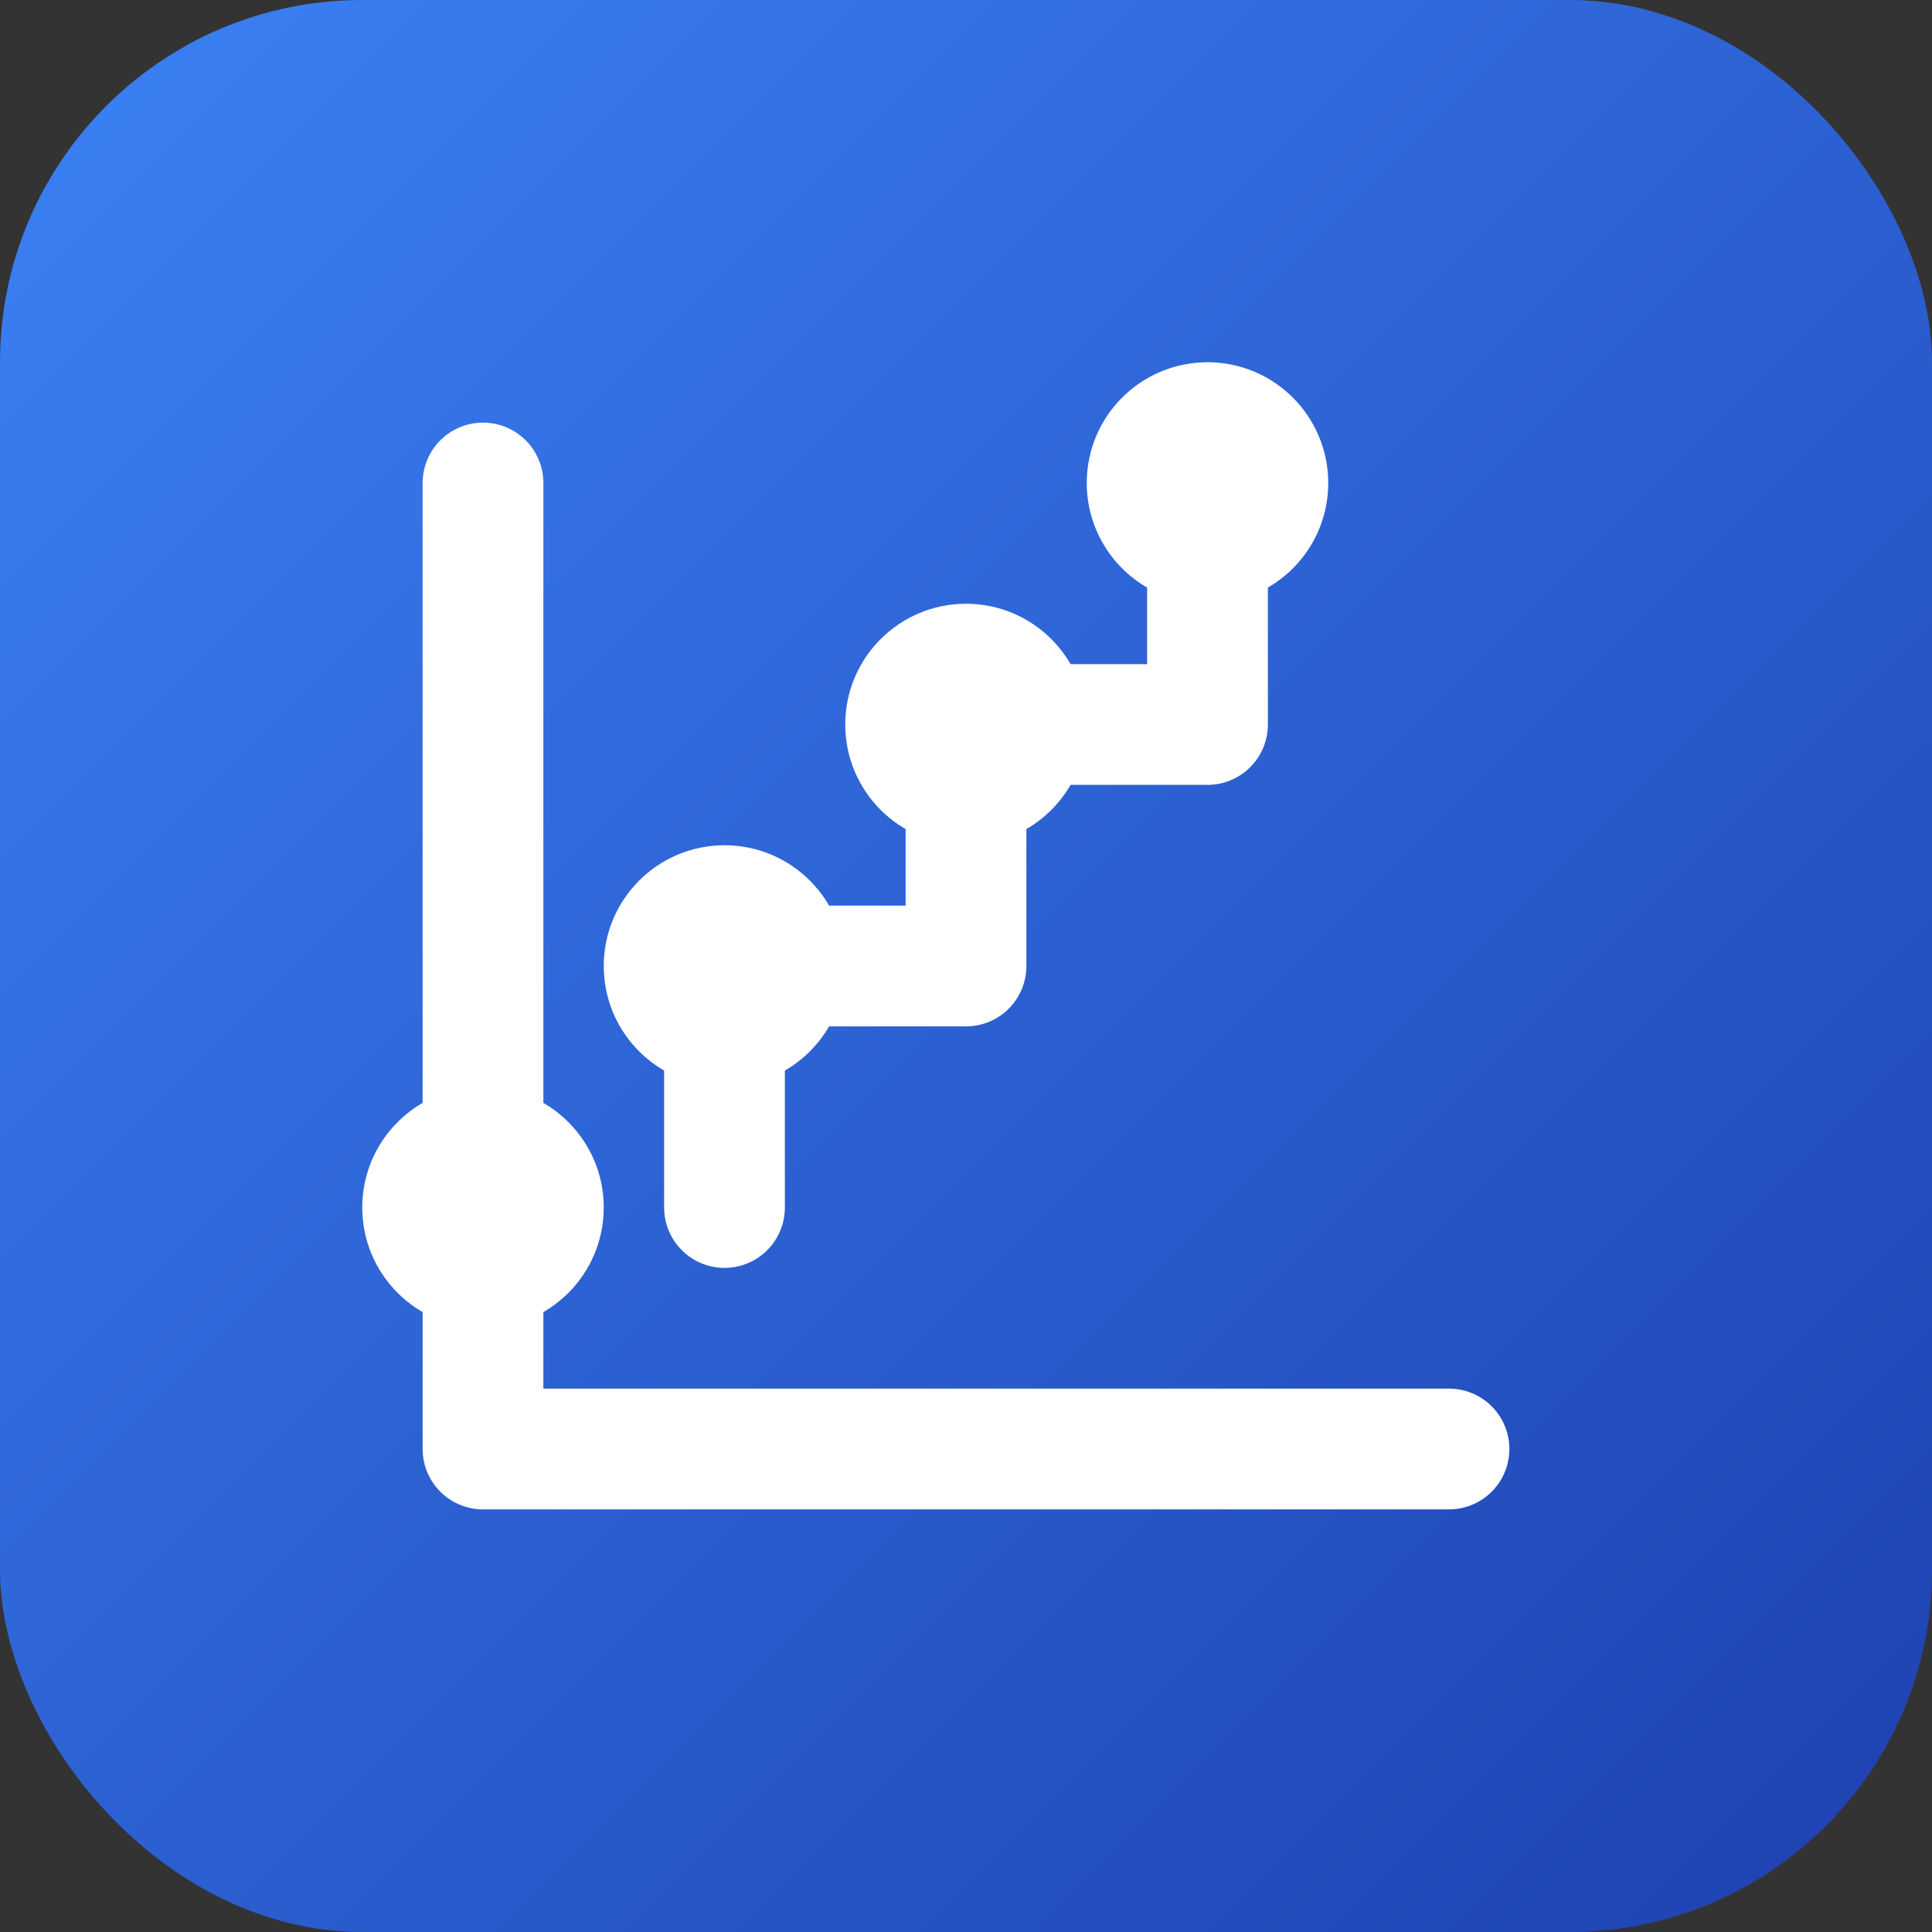 <?xml version="1.0" encoding="UTF-8"?>
<svg width="32px" height="32px" viewBox="0 0 32 32" version="1.1" xmlns="http://www.w3.org/2000/svg">
  <rect x="0" y="0" width="32" height="32" fill="#333333" stroke="none"/>
  <title>Dividend Calculator Icon</title>
  <defs>
    <linearGradient id="gradient" x1="0%" y1="0%" x2="100%" y2="100%">
      <stop offset="0%" style="stop-color:#3b82f6;stop-opacity:1" />
      <stop offset="100%" style="stop-color:#1e40af;stop-opacity:1" />
    </linearGradient>
  </defs>
  <g stroke="none" stroke-width="1" fill="none" fill-rule="evenodd">
    <rect fill="url(#gradient)" x="0" y="0" width="32" height="32" rx="6"></rect>
    <path d="M8,8 L8,24 L24,24" stroke="#FFFFFF" stroke-width="2" stroke-linecap="round" stroke-linejoin="round"></path>
    <path d="M12,20 L12,16 L16,16 L16,12 L20,12 L20,8" stroke="#FFFFFF" stroke-width="2" stroke-linecap="round" stroke-linejoin="round"></path>
    <circle cx="20" cy="8" r="2" fill="#FFFFFF"></circle>
    <circle cx="16" cy="12" r="2" fill="#FFFFFF"></circle>
    <circle cx="12" cy="16" r="2" fill="#FFFFFF"></circle>
    <circle cx="8" cy="20" r="2" fill="#FFFFFF"></circle>
  </g>
</svg>